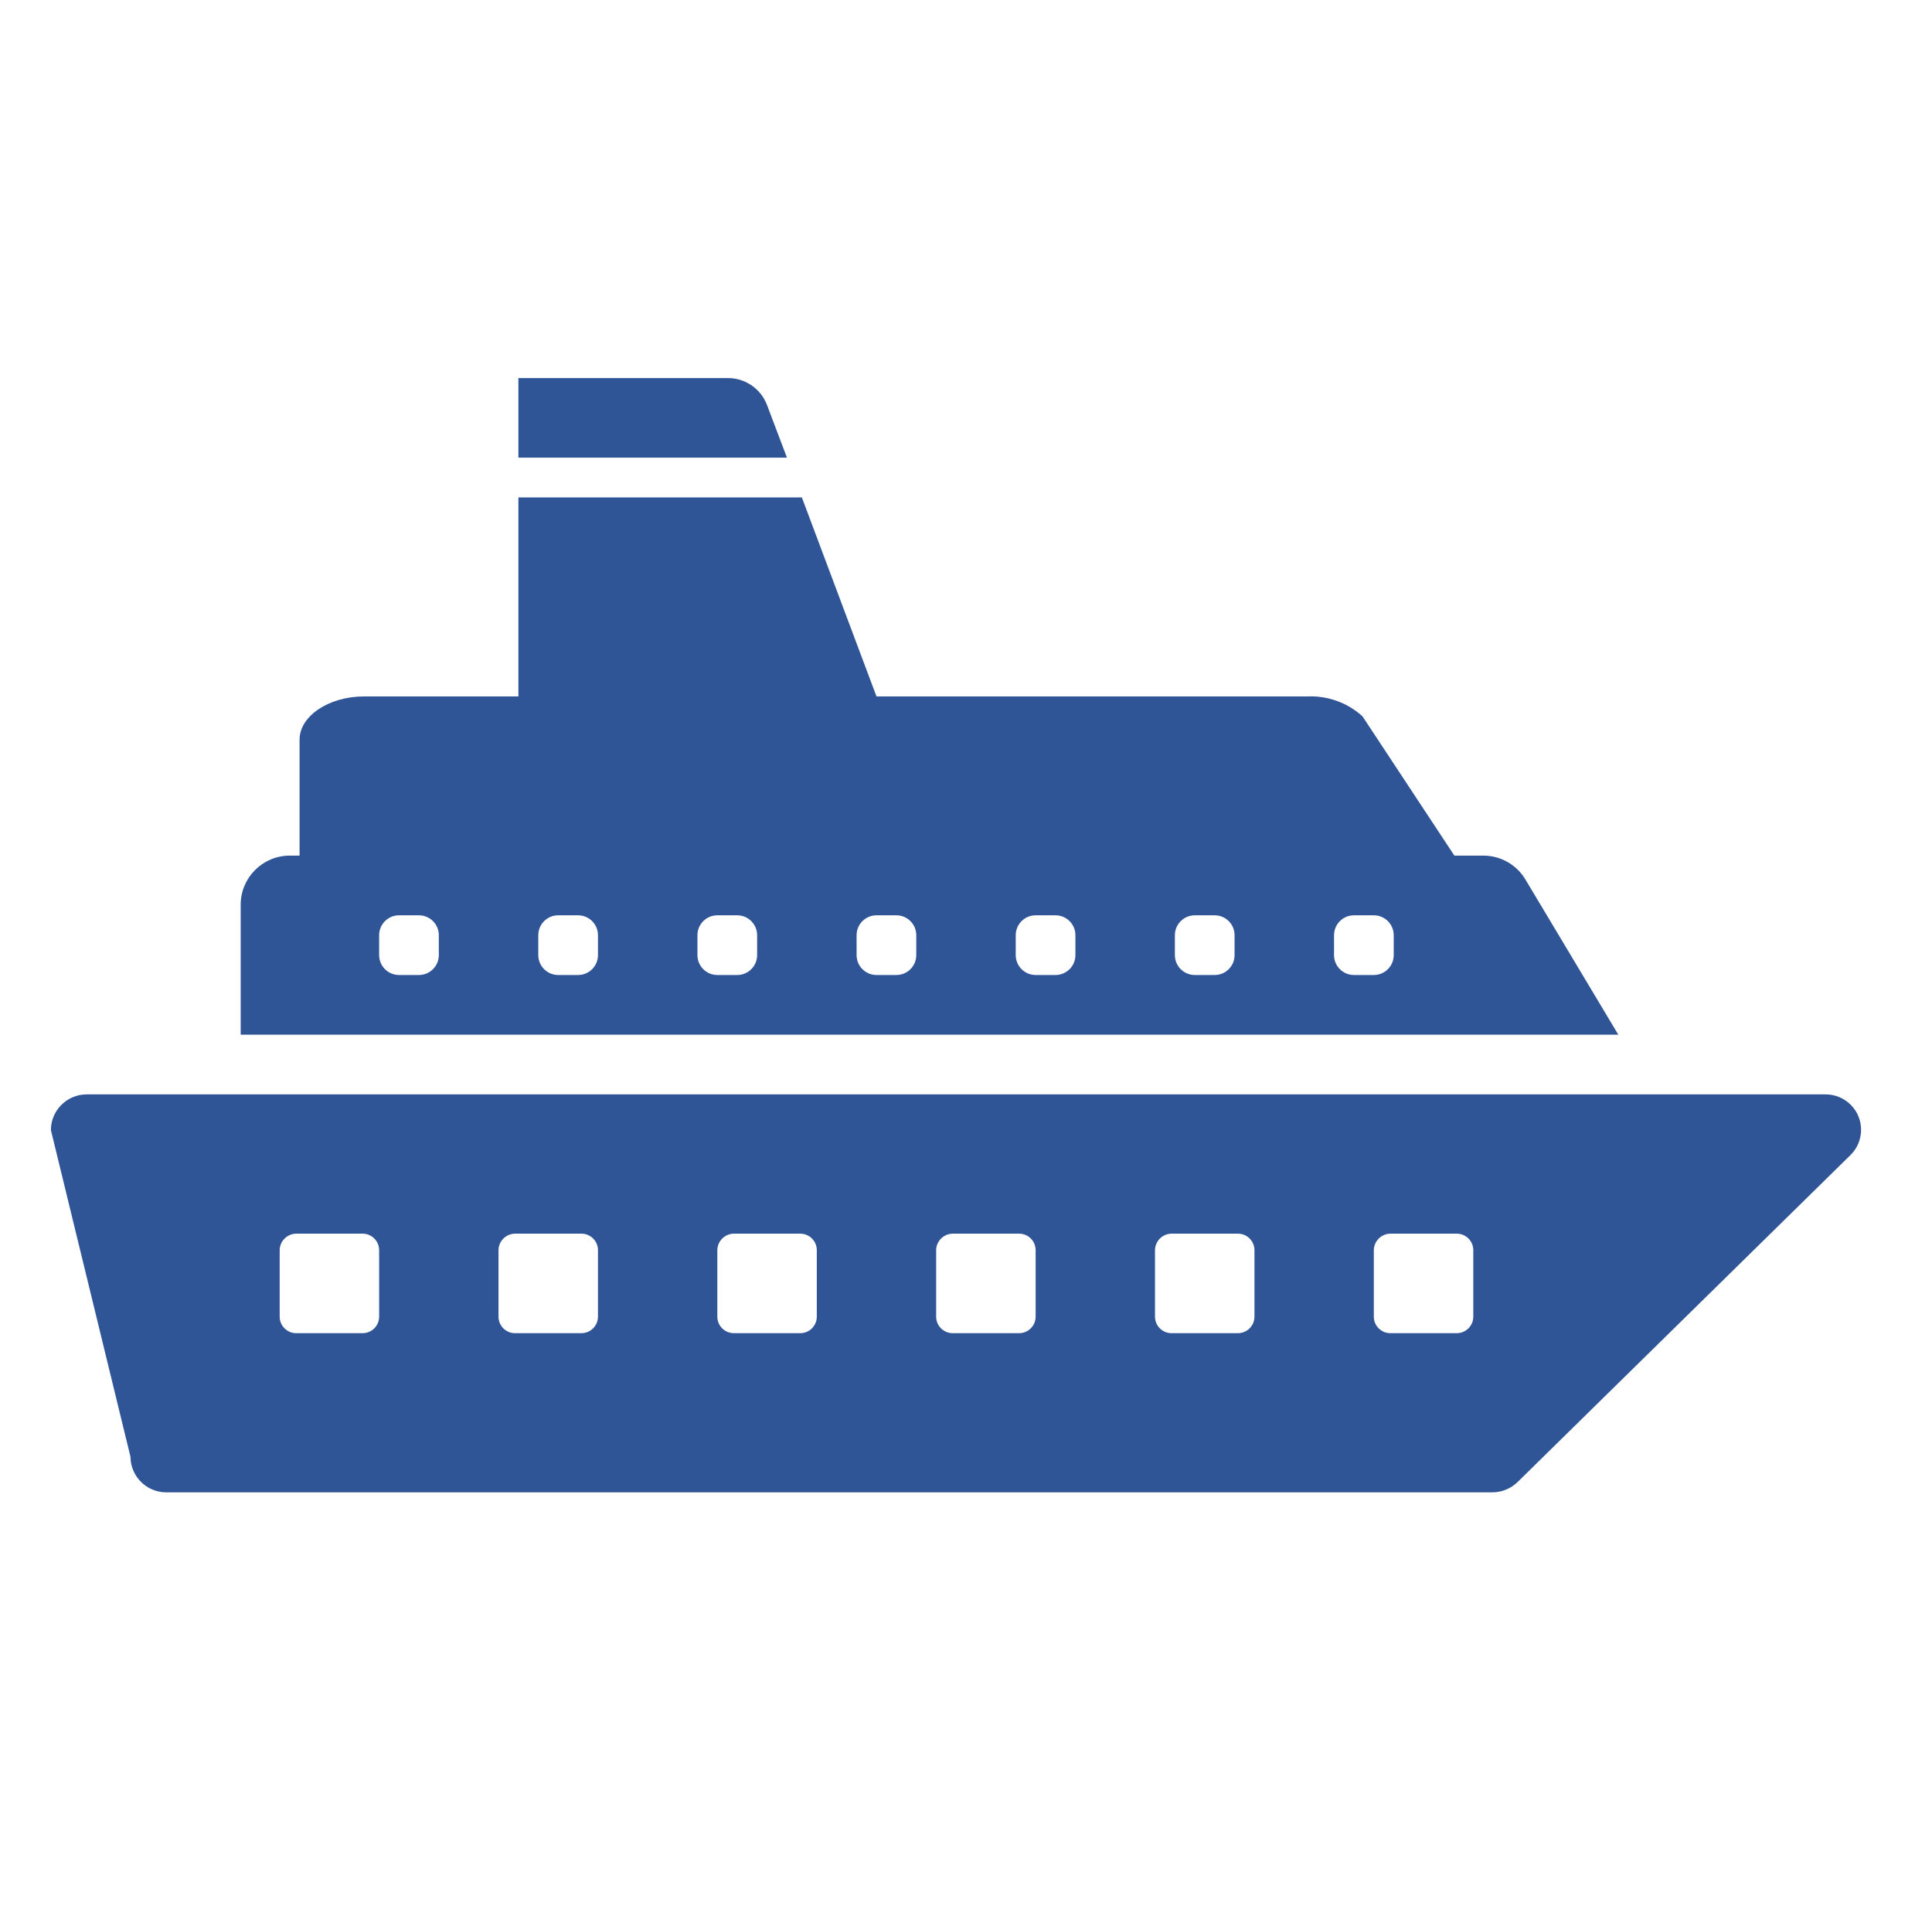<svg width="174" height="172" xmlns="http://www.w3.org/2000/svg" xmlns:xlink="http://www.w3.org/1999/xlink" xml:space="preserve" overflow="hidden"><defs><clipPath id="clip0"><rect x="686" y="32" width="174" height="172"/></clipPath><clipPath id="clip1"><rect x="687" y="32" width="172" height="172"/></clipPath><clipPath id="clip2"><rect x="687" y="32" width="172" height="172"/></clipPath><clipPath id="clip3"><rect x="687" y="32" width="172" height="172"/></clipPath></defs><g clip-path="url(#clip0)" transform="translate(-686 -32)"><g clip-path="url(#clip1)"><g clip-path="url(#clip2)"><g clip-path="url(#clip3)"><path d="M823.382 111.192C822.584 109.854 821.14 109.037 819.583 109.042L816.985 109.042 808.708 96.5C807.364 95.279 805.595 94.636 803.781 94.708L764.938 94.708 758.219 76.792 732.688 76.792 732.688 94.708 718.802 94.708C715.577 94.708 712.979 96.5 712.979 98.596L712.979 109.042 712.083 109.042C709.646 109.052 707.676 111.03 707.676 113.467L707.676 125.167 831.749 125.167ZM725.521 118C725.521 118.99 724.719 119.792 723.729 119.792L721.938 119.792C720.948 119.792 720.146 118.99 720.146 118L720.146 116.208C720.146 115.219 720.948 114.417 721.938 114.417L723.729 114.417C724.719 114.417 725.521 115.219 725.521 116.208ZM739.854 118C739.854 118.99 739.052 119.792 738.062 119.792L736.271 119.792C735.281 119.792 734.479 118.99 734.479 118L734.479 116.208C734.479 115.219 735.281 114.417 736.271 114.417L738.062 114.417C739.052 114.417 739.854 115.219 739.854 116.208ZM754.188 118C754.188 118.99 753.385 119.792 752.396 119.792L750.604 119.792C749.615 119.792 748.812 118.99 748.812 118L748.812 116.208C748.812 115.219 749.615 114.417 750.604 114.417L752.396 114.417C753.385 114.417 754.188 115.219 754.188 116.208ZM768.521 118C768.521 118.99 767.719 119.792 766.729 119.792L764.938 119.792C763.948 119.792 763.146 118.99 763.146 118L763.146 116.208C763.146 115.219 763.948 114.417 764.938 114.417L766.729 114.417C767.719 114.417 768.521 115.219 768.521 116.208ZM782.854 118C782.854 118.99 782.052 119.792 781.062 119.792L779.271 119.792C778.281 119.792 777.479 118.99 777.479 118L777.479 116.208C777.479 115.219 778.281 114.417 779.271 114.417L781.062 114.417C782.052 114.417 782.854 115.219 782.854 116.208ZM797.188 118C797.188 118.99 796.385 119.792 795.396 119.792L793.604 119.792C792.615 119.792 791.812 118.99 791.812 118L791.812 116.208C791.812 115.219 792.615 114.417 793.604 114.417L795.396 114.417C796.385 114.417 797.188 115.219 797.188 116.208ZM811.521 118C811.521 118.99 810.719 119.792 809.729 119.792L807.938 119.792C806.948 119.792 806.146 118.99 806.146 118L806.146 116.208C806.146 115.219 806.948 114.417 807.938 114.417L809.729 114.417C810.719 114.417 811.521 115.219 811.521 116.208Z" fill="#2F5597" fill-rule="nonzero" fill-opacity="1"/><path d="M756.875 73.208 755.083 68.478C754.523 66.991 753.089 66.016 751.5 66.042L732.688 66.042 732.688 73.208Z" fill="#2F5597" fill-rule="nonzero" fill-opacity="1"/><path d="M850.364 130.542 693.844 130.542C692.063 130.522 690.603 131.95 690.583 133.731 690.583 133.737 690.583 133.743 690.583 133.749L697.75 163.168C697.76 164.928 699.179 166.355 700.939 166.375L820.39 166.375C821.255 166.376 822.086 166.035 822.701 165.425L852.657 136.006C853.915 134.773 853.933 132.753 852.699 131.496 852.085 130.871 851.241 130.525 850.364 130.542ZM720.146 150.555C720.146 151.376 719.48 152.042 718.659 152.042L712.675 152.042C711.853 152.042 711.188 151.376 711.188 150.555L711.188 144.57C711.197 143.753 711.857 143.093 712.675 143.083L718.659 143.083C719.48 143.083 720.146 143.749 720.146 144.57ZM739.854 150.555C739.854 151.376 739.188 152.042 738.367 152.042L732.383 152.042C731.562 152.042 730.896 151.376 730.896 150.555L730.896 144.57C730.906 143.753 731.566 143.093 732.383 143.083L738.367 143.083C739.188 143.083 739.854 143.749 739.854 144.57ZM759.562 150.555C759.562 151.376 758.897 152.042 758.075 152.042L752.091 152.042C751.27 152.042 750.604 151.376 750.604 150.555L750.604 144.57C750.614 143.753 751.274 143.093 752.091 143.083L758.075 143.083C758.897 143.083 759.562 143.749 759.562 144.57ZM779.271 150.555C779.271 151.376 778.605 152.042 777.784 152.042L771.8 152.042C770.978 152.042 770.312 151.376 770.312 150.555L770.312 144.57C770.322 143.753 770.982 143.093 771.8 143.083L777.784 143.083C778.605 143.083 779.271 143.749 779.271 144.57ZM798.979 150.555C798.979 151.376 798.313 152.042 797.492 152.042L791.508 152.042C790.687 152.042 790.021 151.376 790.021 150.555L790.021 144.57C790.031 143.753 790.691 143.093 791.508 143.083L797.492 143.083C798.313 143.083 798.979 143.749 798.979 144.57ZM818.688 150.555C818.688 151.376 818.022 152.042 817.2 152.042L811.216 152.042C810.395 152.042 809.729 151.376 809.729 150.555L809.729 144.57C809.739 143.753 810.399 143.093 811.216 143.083L817.2 143.083C818.022 143.083 818.688 143.749 818.688 144.57Z" fill="#2F5597" fill-rule="nonzero" fill-opacity="1"/></g></g></g></g></svg>